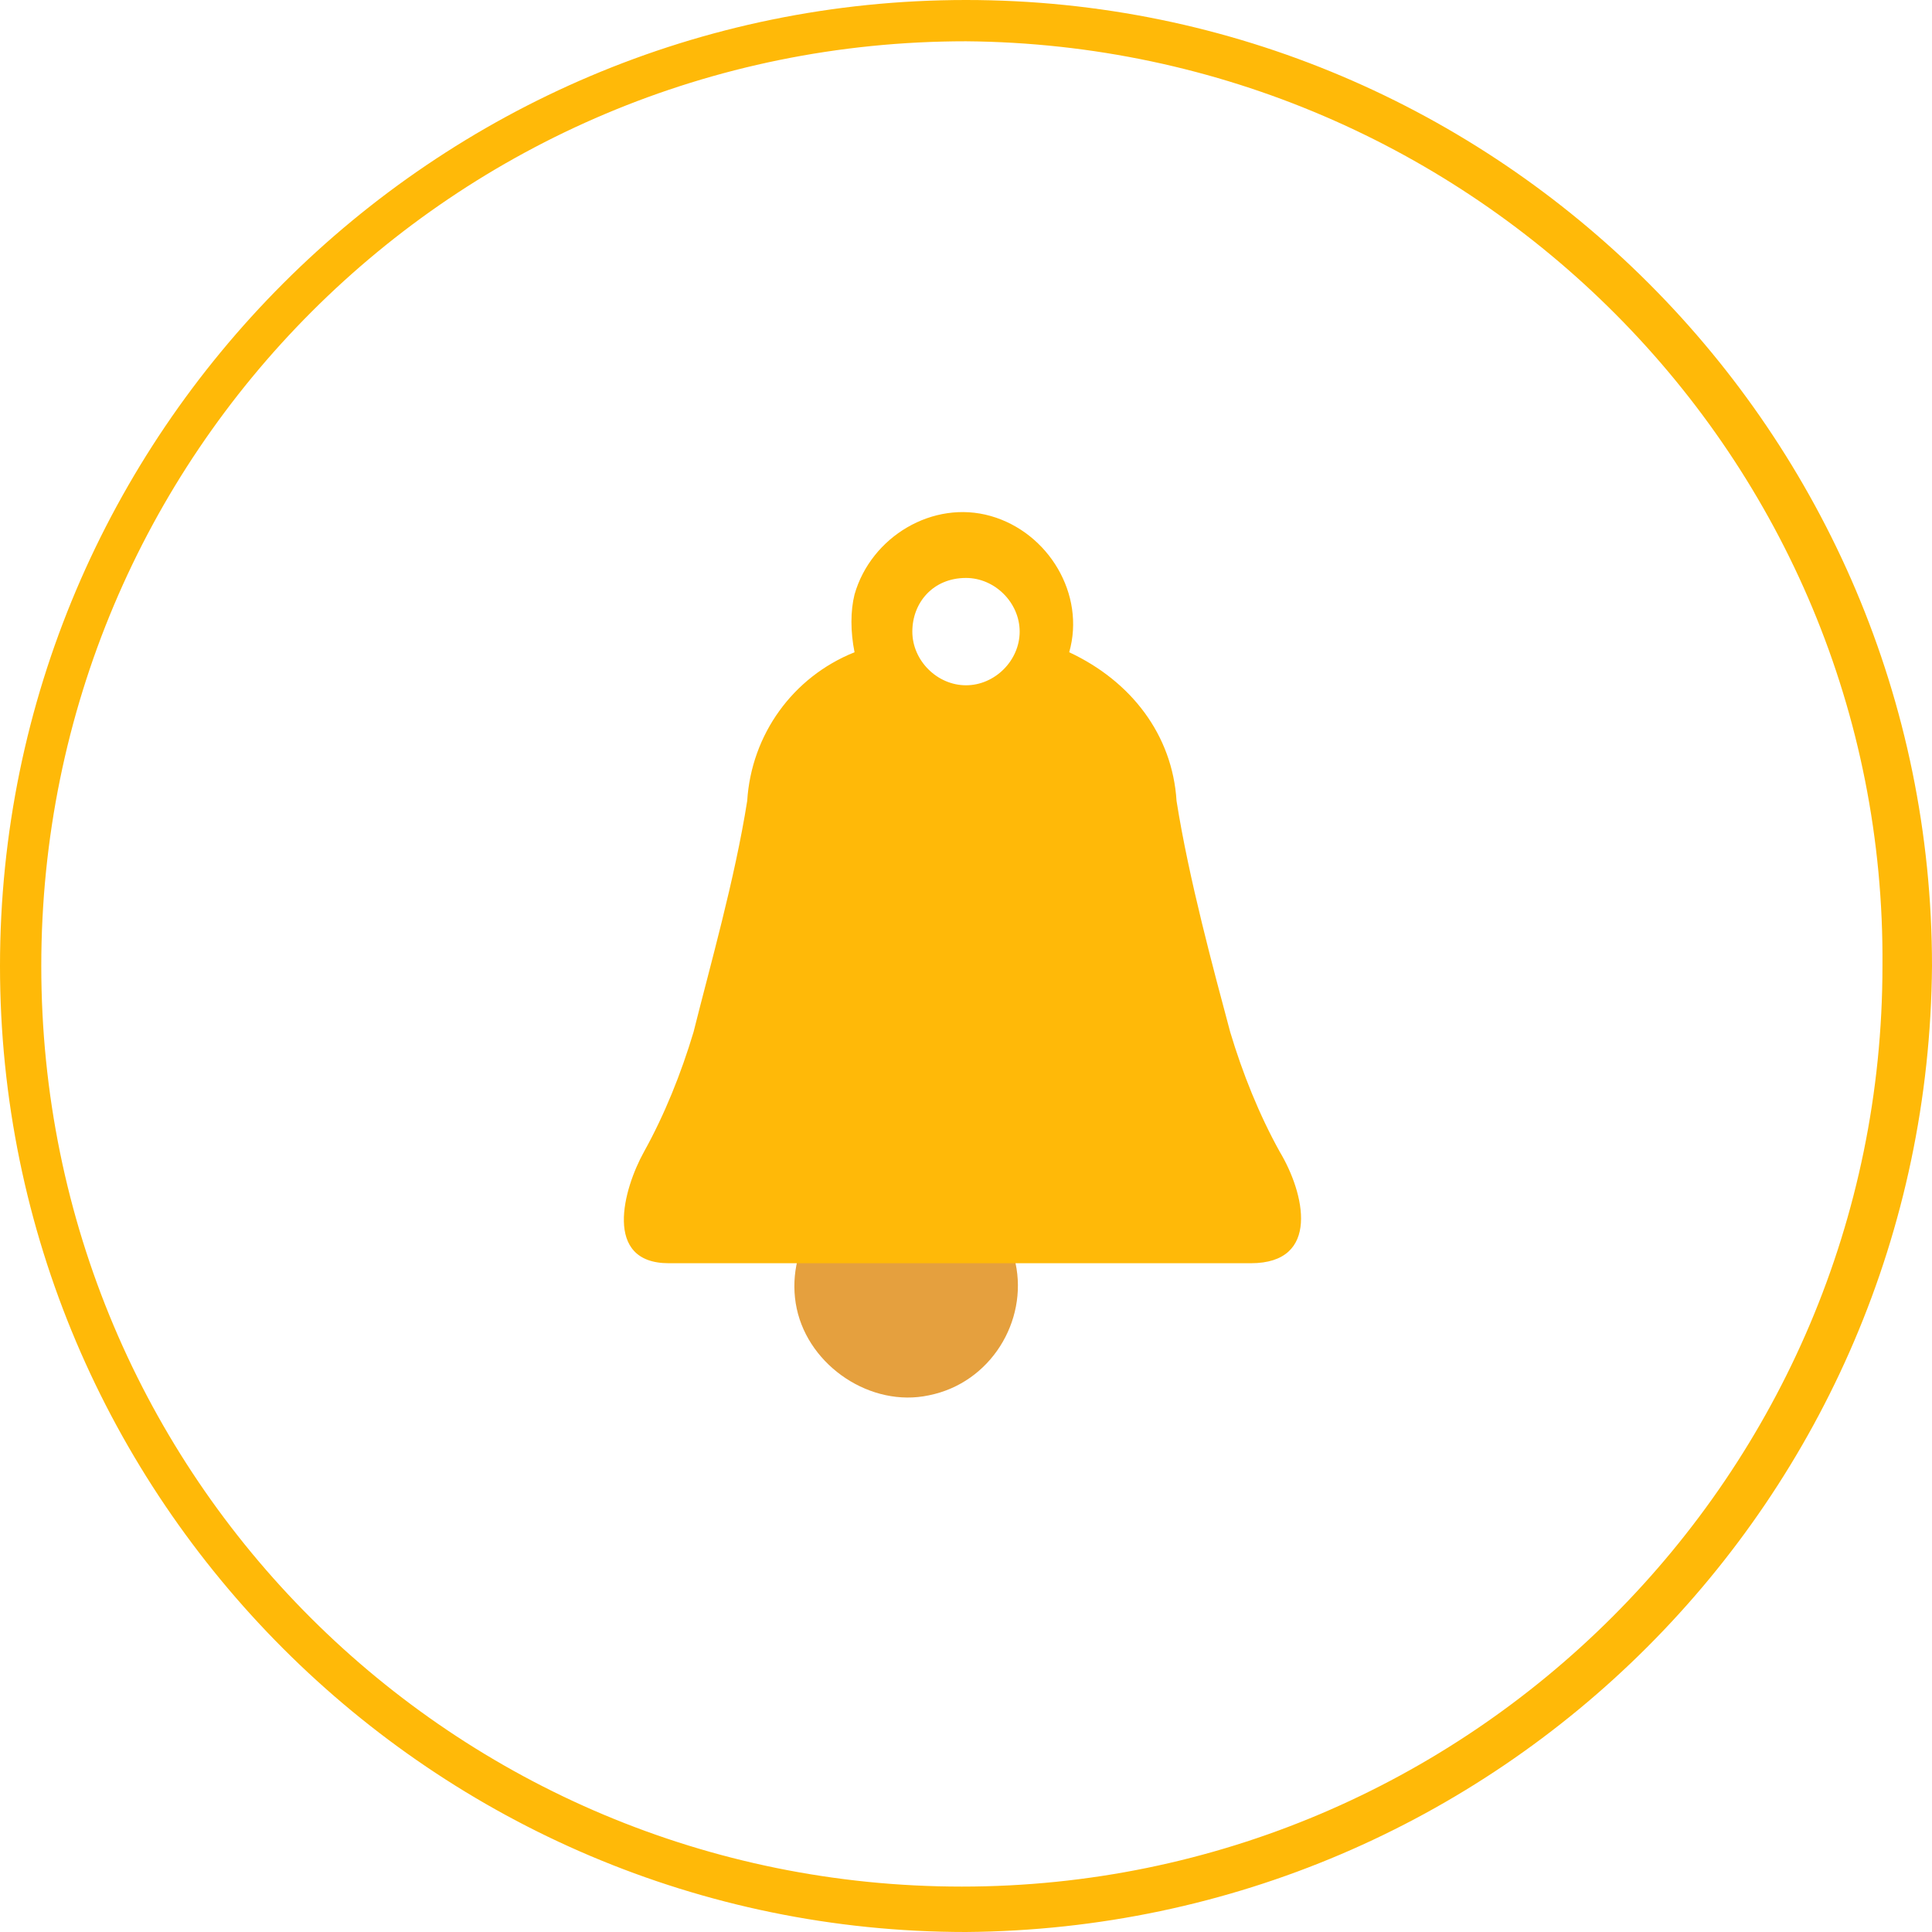 <?xml version="1.0" encoding="utf-8"?>
<!-- Generator: Adobe Illustrator 26.0.3, SVG Export Plug-In . SVG Version: 6.00 Build 0)  -->
<svg version="1.1" id="Layer_1" xmlns="http://www.w3.org/2000/svg" xmlns:xlink="http://www.w3.org/1999/xlink" x="0px" y="0px"
	 viewBox="0 0 46.8 46.8" style="enable-background:new 0 0 46.8 46.8;" xml:space="preserve">
<style type="text/css">
	.st0{fill:#E5A03E;}
	.st1{fill:#FFB908;}
</style>
<path class="st0" d="M23,28.7l1.3-10c0.1-0.4-0.2-0.8-0.7-0.9c-0.4-0.1-0.8,0.2-0.9,0.7l-1.3,10c-1.5,0.3-2.4,1.8-2.1,3.2
	s1.8,2.4,3.2,2.1c1.5-0.3,2.4-1.8,2.1-3.2C24.5,29.8,23.9,29.1,23,28.7z"/>
<path class="st1" d="M31,27.9c-0.5-0.9-0.9-1.9-1.2-2.9c-0.4-1.5-1-3.7-1.3-5.6c-0.1-1.6-1.1-2.9-2.6-3.6c0.4-1.4-0.5-2.9-1.9-3.3
	s-2.9,0.5-3.3,1.9c-0.1,0.4-0.1,0.9,0,1.4c-1.5,0.6-2.5,2-2.6,3.6c-0.3,1.9-0.9,4-1.3,5.6c-0.3,1-0.7,2-1.2,2.9
	c-0.5,0.9-1,2.7,0.6,2.7h14.1C32,30.6,31.6,28.9,31,27.9z M23.4,14c0.7,0,1.3,0.6,1.3,1.3c0,0.7-0.6,1.3-1.3,1.3s-1.3-0.6-1.3-1.3
	l0,0C22.1,14.6,22.6,14,23.4,14z"/>
<path class="st1" d="M23.4,46.8C10.5,46.8,0,36.3,0,23.4S10.5,0,23.4,0c12.9,0,23.4,10.5,23.4,23.4C46.7,36.3,36.3,46.7,23.4,46.8z
	 M23.4,1C11,1,1,11,1,23.4s10,22.3,22.3,22.3s22.3-10,22.3-22.3c0,0,0,0,0,0C45.7,11.1,35.7,1.1,23.4,1z"/>
</svg>
